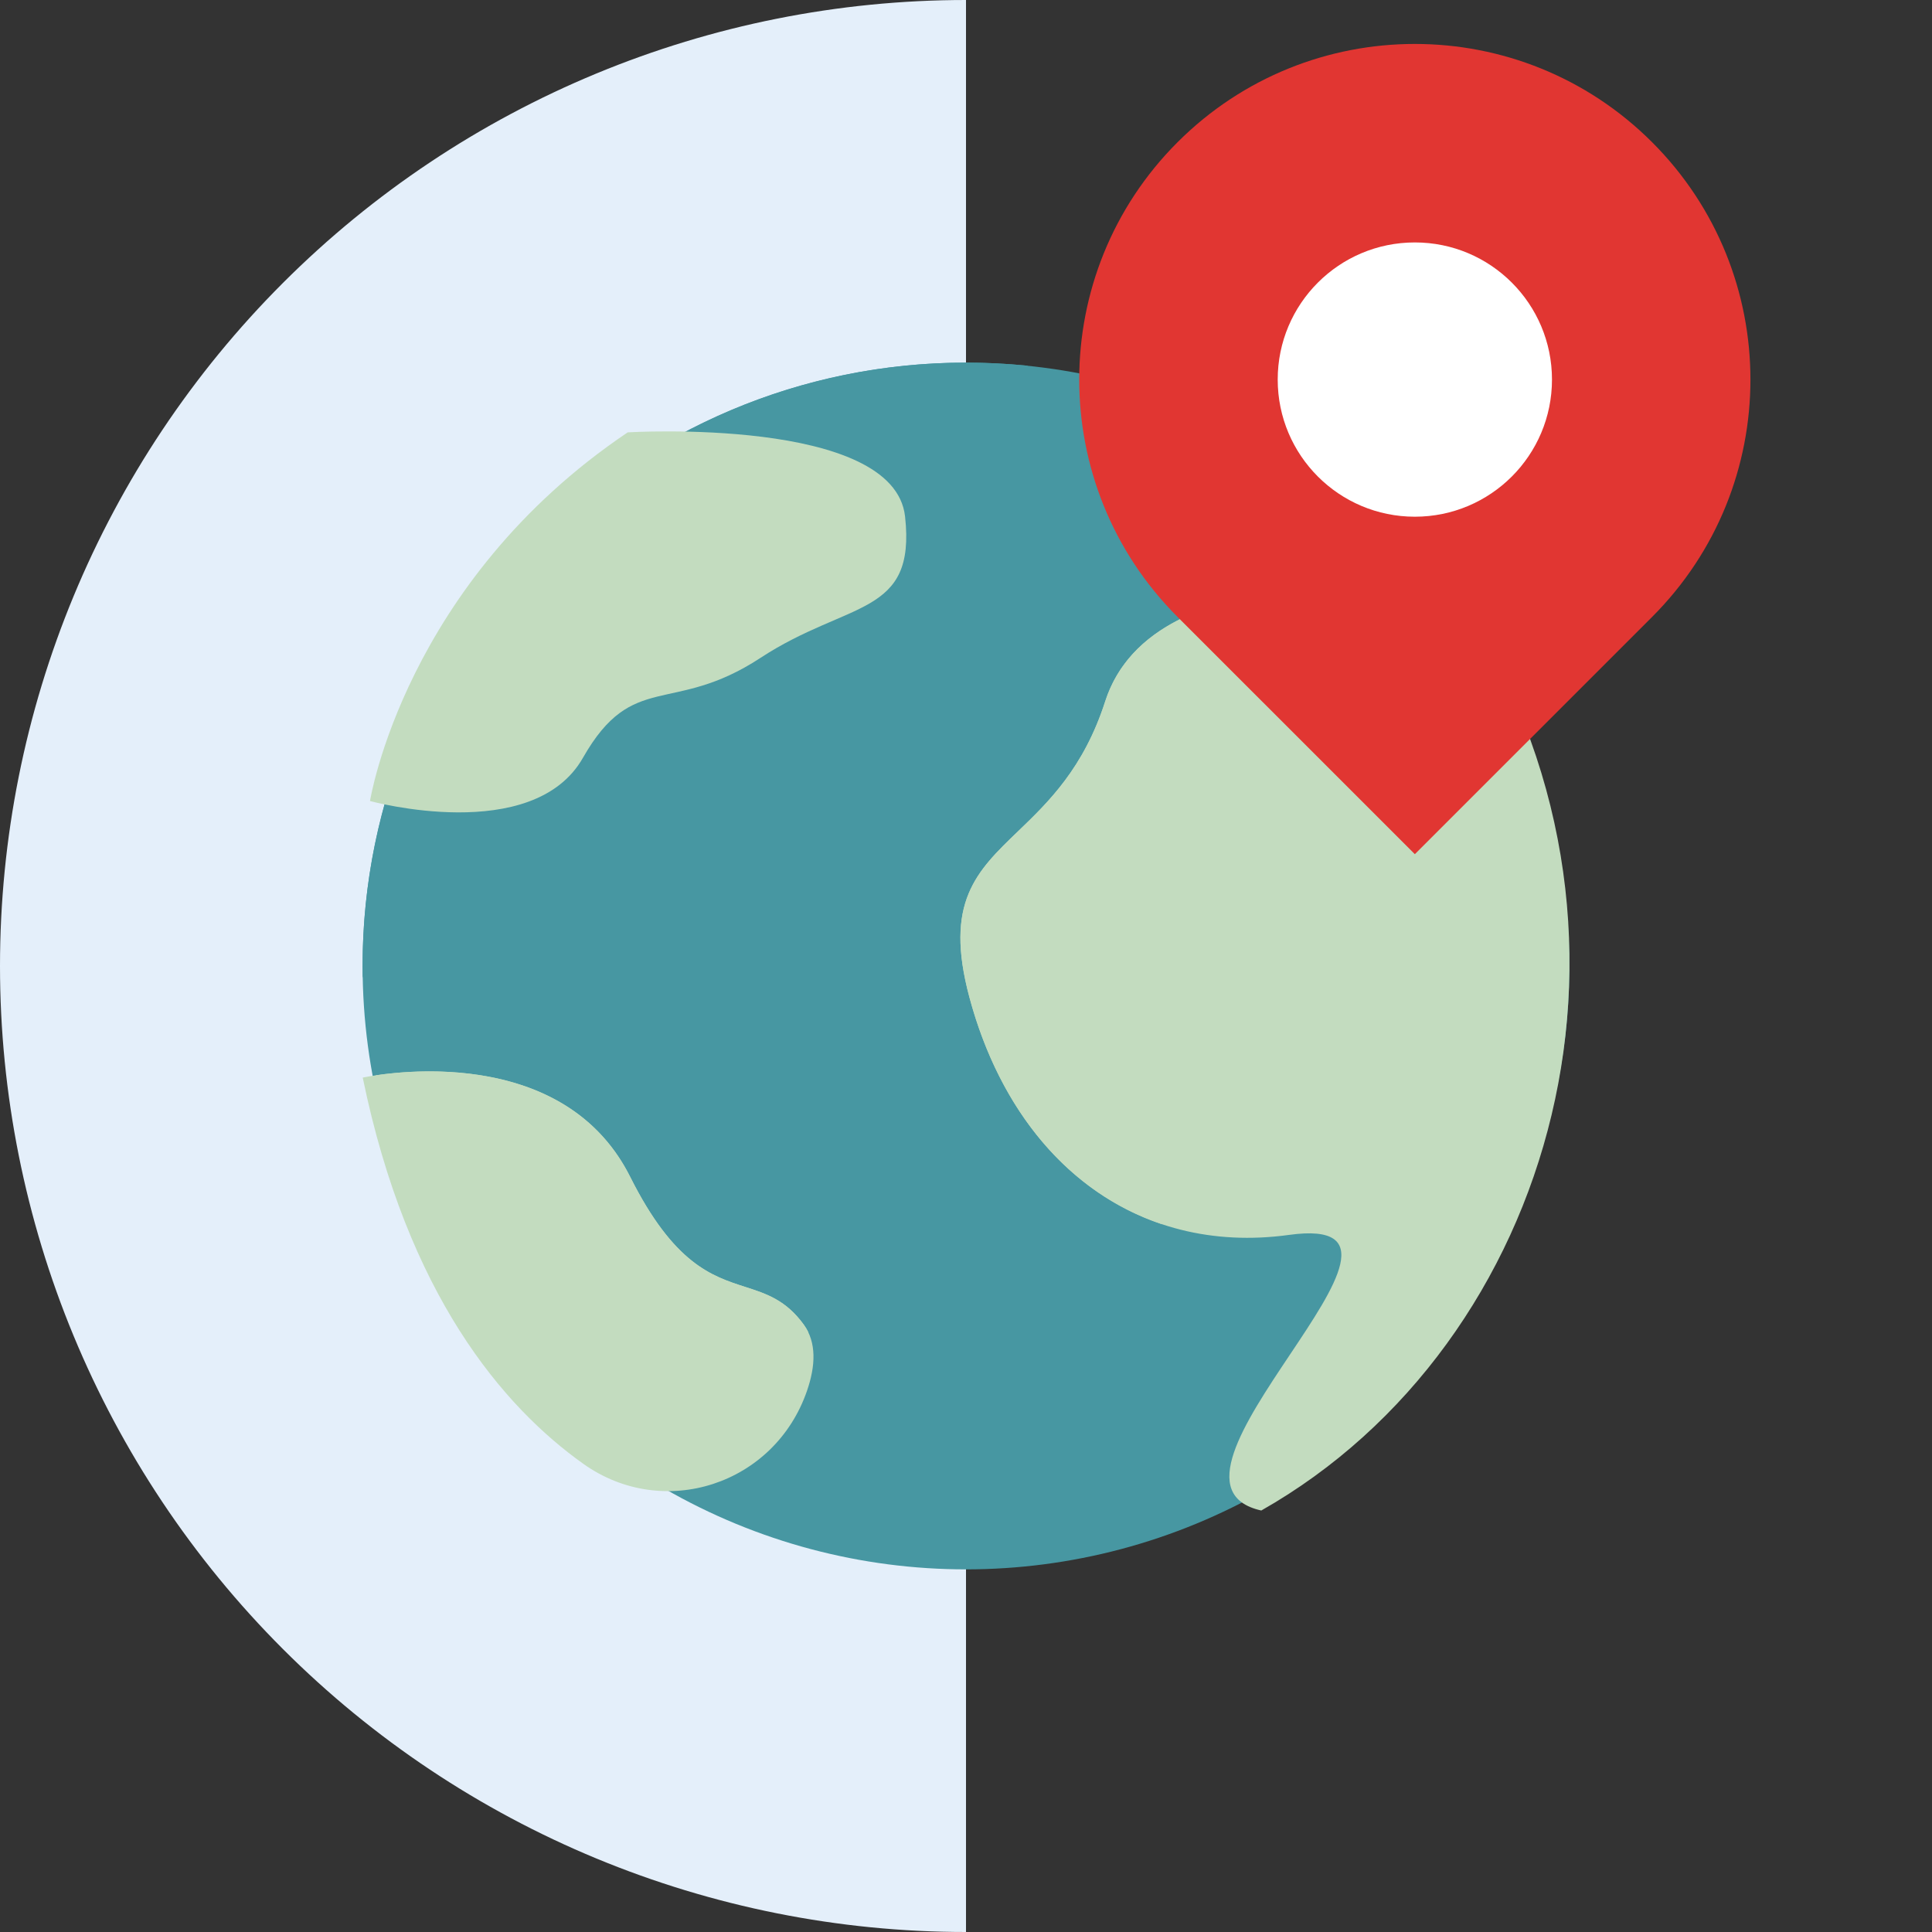 <?xml version="1.0" encoding="UTF-8"?>
<svg width="56px" height="56px" viewBox="0 0 56 56" version="1.1" xmlns="http://www.w3.org/2000/svg" xmlns:xlink="http://www.w3.org/1999/xlink">
    <rect x="0" y="0" width="56" height="56" fill="#333333" stroke="none"/>
    <title>42C1418A-E437-4211-BD22-A36AA76974DE</title>
    <g id="01_Basics_Icons_Illustrations/04_illustrations_56x56/Other/x02-location" stroke="none" stroke-width="1" fill="none" fill-rule="evenodd">
        <g id="56x56_x02-location">
            <path d="M28,0 C20.574,0 13.452,2.95 8.201,8.201 C2.95,13.452 -1.77635592e-15,20.574 -1.77635592e-15,28 C-1.77635592e-15,35.426 2.95,42.548 8.201,47.799 C13.452,53.05 20.574,56 28,56 L28,28 L28,0 Z" id="Path" fill="#E4EFFA" fill-rule="nonzero"></path>
            <circle id="Oval" fill="#4797A2" fill-rule="nonzero" cx="27.999" cy="28" r="17.489"></circle>
            <path d="M24.315,38.706 C32.27,38.706 38.719,32.172 38.719,24.113 C38.719,18.004 35.013,12.771 29.754,10.597 C29.177,10.54 28.591,10.511 27.999,10.511 C18.34,10.511 10.51,18.341 10.51,28 C10.51,28.098 10.511,28.197 10.512,28.295 C12.287,34.316 17.795,38.706 24.315,38.706 Z" id="Path" fill="#4797A2"></path>
            <path d="M18.195,12.532 C18.195,12.532 25.914,12.066 26.234,14.973 C26.554,17.88 24.601,17.394 22.041,19.07 C19.481,20.748 18.347,19.417 16.897,21.965 C15.448,24.514 10.725,23.218 10.725,23.218 C10.725,23.218 11.726,16.885 18.195,12.532 L18.195,12.532 Z" id="Path" fill="#C3DCBF" fill-rule="nonzero"></path>
            <path d="M32.034,20.331 C33.445,15.953 41.482,17.157 42.266,17.285 L42.268,17.285 C48.576,26.869 45.077,38.955 36.559,43.783 C34.653,43.359 36.076,41.23 37.386,39.27 C38.726,37.265 39.948,35.437 37.366,35.794 C32.924,36.407 29.372,33.65 28.098,28.905 C27.361,26.159 28.299,25.257 29.507,24.096 C30.387,23.25 31.41,22.266 32.034,20.331 Z M18.265,34.11 C16.192,29.976 10.514,31.235 10.514,31.235 C11.809,37.526 14.575,40.77 16.911,42.432 C19.225,44.079 22.455,43.043 23.394,40.306 C23.638,39.596 23.674,38.914 23.299,38.398 C22.78,37.682 22.217,37.5 21.599,37.301 C20.631,36.99 19.531,36.635 18.265,34.11 Z" id="Shape" fill="#C3DCBF"></path>
            <path d="M33.655,35.476 C37.285,32.717 39.621,28.406 39.621,23.562 C39.621,21.235 39.083,19.031 38.12,17.063 C35.631,17.194 32.817,17.907 32.035,20.331 C31.411,22.267 30.388,23.251 29.508,24.097 C28.3,25.258 27.362,26.159 28.099,28.906 C28.992,32.231 31.003,34.579 33.655,35.476 Z M23.434,38.624 C23.397,38.546 23.352,38.47 23.3,38.398 C22.781,37.683 22.217,37.501 21.6,37.302 C20.632,36.99 19.532,36.636 18.266,34.111 C16.511,30.612 12.174,30.976 10.883,31.17 C13.438,35.438 18.077,38.368 23.434,38.624 Z" id="Shape" fill="#C3DCBF"></path>
            <path d="M34.131,4.123 C37.93,0.324 44.089,0.324 47.888,4.123 L47.888,4.123 C51.687,7.922 51.687,14.082 47.888,17.881 L41.01,24.759 L34.131,17.881 C30.332,14.082 30.332,7.922 34.131,4.123 L34.131,4.123 Z" id="Path" fill="#E13632" fill-rule="nonzero"></path>
            <circle id="Oval" fill="#FFFFFF" fill-rule="nonzero" cx="41.01" cy="11.002" r="3.975"></circle>
        </g>
        <polygon id="BG" fill-opacity="0" fill="#FFFFFF" points="0 56 56 56 56 0 0 0"></polygon>
    </g>
</svg>